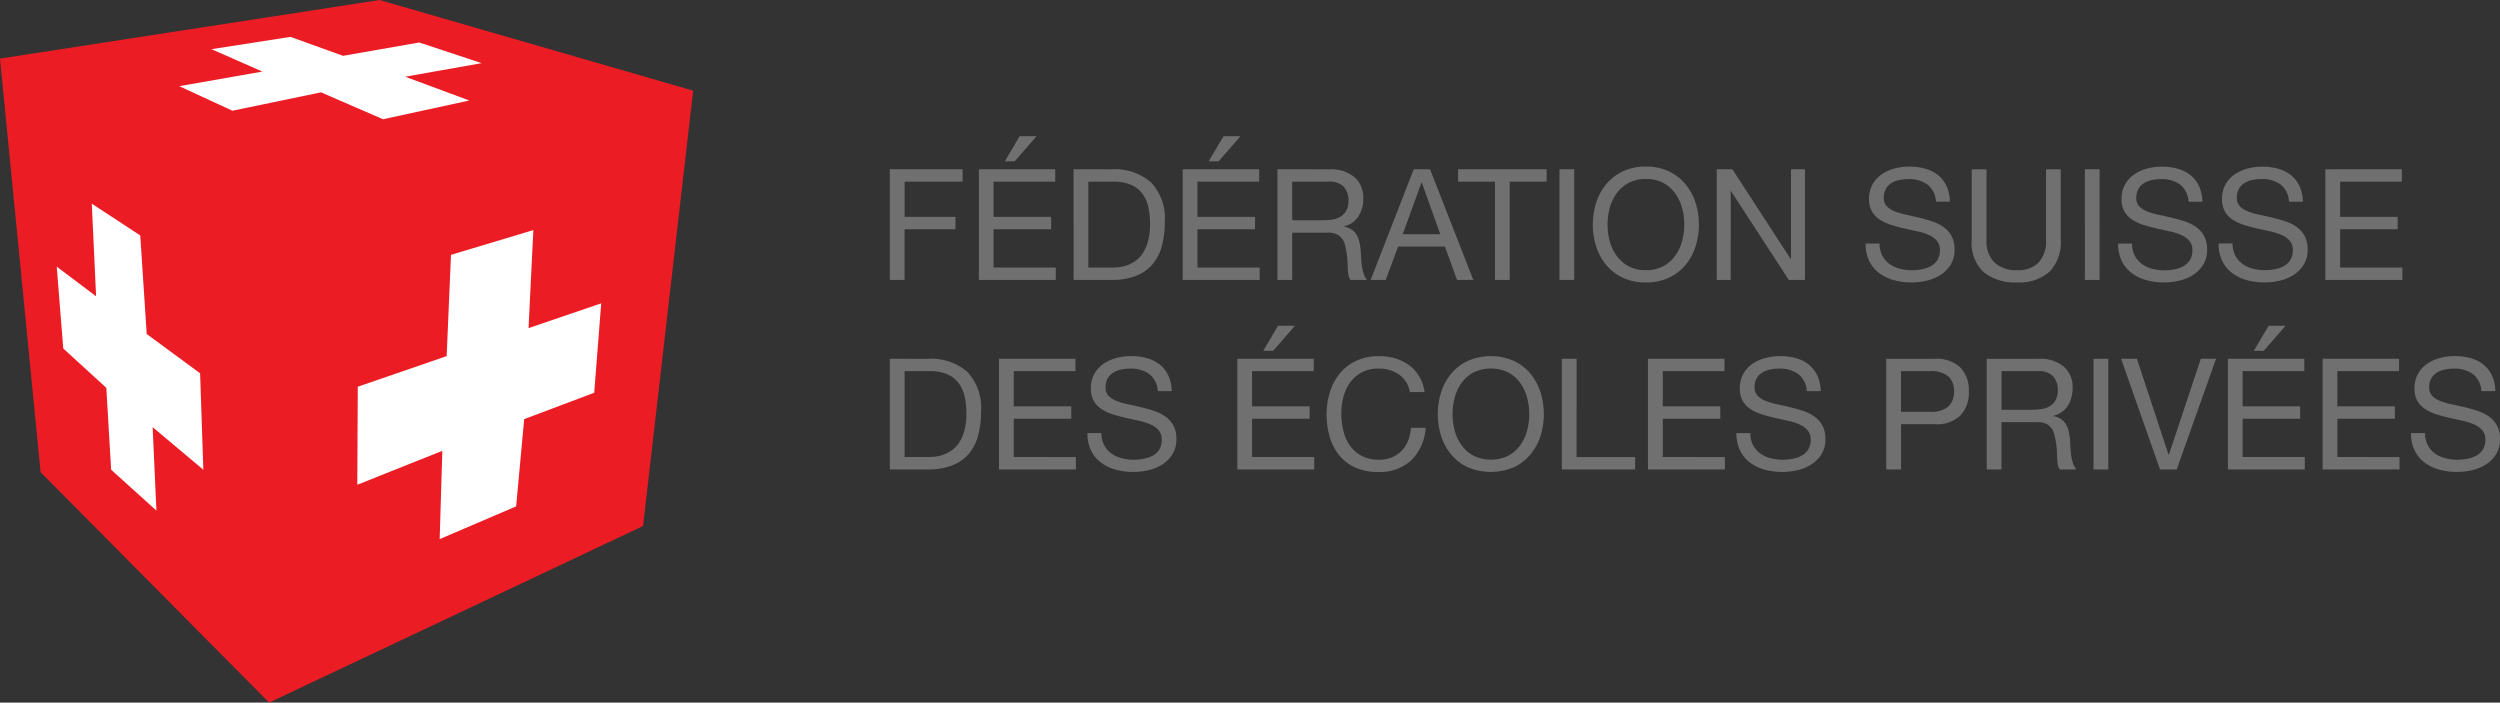 <svg xmlns="http://www.w3.org/2000/svg" width="145.121" height="40.783" viewBox="0 0 145.121 40.783"><rect x="0" y="0" width="145.121" height="40.783" fill="#333333" stroke="none"/><g id="logo-fsep" transform="translate(-959.374 -4267.518)"><g id="Groupe_73" data-name="Groupe 73" transform="translate(959.374 4267.518)"><path id="Trac&#xE9;_506" data-name="Trac&#xE9; 506" d="M22.035,0,0,3.4l2.357,24.01L15.622,40.782,37.329,30.533,40.237,5.263Z" transform="translate(0 0.001)" fill="#ec1c24"></path><path id="Trac&#xE9;_507" data-name="Trac&#xE9; 507" d="M67.634,14.913l-2.95-1.3,4.582-.715,3.05,1.1,4.424-.774,3.625,1.2-4.441.787,3.723,1.381-5.008,1.088-3.6-1.562-5.143,1.068L62.811,15.76Z" transform="translate(-52.405 -10.758)" fill="#fff"></path><path id="Trac&#xE9;_508" data-name="Trac&#xE9; 508" d="M130.63,82.044l-.251,5.878L125.22,89.7l-.029,5.69,4.937-1.97-.155,5.125,4.439-1.9.467-5.065,4.065-1.531.406-5.19-4.218,1.438.279-5.69Z" transform="translate(-104.451 -67.251)" fill="#fff"></path><path id="Trac&#xE9;_509" data-name="Trac&#xE9; 509" d="M21.925,71.367l2.814,1.845.374,5.72,3.1,2.281.188,5.6L25.458,84.34l.219,4.844L23.048,86.81l-.279-4.752-2.5-2.284-.378-4.751,2.284,1.72" transform="translate(-16.597 -59.544)" fill="#fff"></path></g><path id="Trac&#xE9;_617" data-name="Trac&#xE9; 617" d="M.7-6.426V0h.855V-2.943H4.509v-.72H1.557V-5.706H4.923v-.72Zm9.6,0v.72H6.723v2.043h3.339v.72H6.723V-.72h3.609V0H5.868V-6.426ZM9.216-8.343,7.947-6.885H7.371l.864-1.458ZM12.222-.72V-5.706h1.44a2.634,2.634,0,0,1,1,.167,1.621,1.621,0,0,1,.661.486,1.976,1.976,0,0,1,.369.774,4.3,4.3,0,0,1,.113,1.03,3.669,3.669,0,0,1-.122,1.013,2.466,2.466,0,0,1-.311.7,1.624,1.624,0,0,1-.427.441,2.1,2.1,0,0,1-.482.248A2.019,2.019,0,0,1,14-.743a3.586,3.586,0,0,1-.36.023Zm-.855-5.706V0h2.205a3.857,3.857,0,0,0,1.386-.225,2.418,2.418,0,0,0,.963-.652,2.683,2.683,0,0,0,.558-1.053,5.2,5.2,0,0,0,.18-1.436,3.027,3.027,0,0,0-.8-2.3,3.2,3.2,0,0,0-2.286-.756Zm10.773,0v.72H18.558v2.043H21.9v.72H18.558V-.72h3.609V0H17.7V-6.426ZM21.051-8.343,19.782-6.885h-.576l.864-1.458ZM23.2-6.426V0h.855V-2.745h2.088a1.135,1.135,0,0,1,.5.095.844.844,0,0,1,.306.252,1.045,1.045,0,0,1,.171.369q.054.211.09.446a3.137,3.137,0,0,1,.054.477q.009.243.018.455a2.774,2.774,0,0,0,.04.382A.537.537,0,0,0,27.45,0H28.4a1.1,1.1,0,0,1-.2-.373,2.927,2.927,0,0,1-.1-.446,4.143,4.143,0,0,1-.045-.477q-.009-.243-.027-.477a4.137,4.137,0,0,0-.076-.45,1.366,1.366,0,0,0-.153-.391.986.986,0,0,0-.279-.3,1.145,1.145,0,0,0-.455-.18v-.018a1.367,1.367,0,0,0,.851-.6,1.95,1.95,0,0,0,.266-1.026,1.549,1.549,0,0,0-.518-1.233,2.116,2.116,0,0,0-1.435-.45Zm2.637,2.961H24.057V-5.706h2.124a1.11,1.11,0,0,1,.873.306,1.153,1.153,0,0,1,.27.792,1.179,1.179,0,0,1-.122.572.961.961,0,0,1-.324.351,1.237,1.237,0,0,1-.472.176A3.446,3.446,0,0,1,25.839-3.465Zm4.635.81,1.089-3h.018l1.071,3Zm.639-3.771L28.611,0h.873l.72-1.935h2.718L33.624,0h.945L32.058-6.426Zm4.716.72V0h.855V-5.706h2.142v-.72H33.687v.72Zm3.744-.72V0h.855V-6.426Zm2.79,3.213a3.7,3.7,0,0,1,.126-.958,2.6,2.6,0,0,1,.4-.851,2.024,2.024,0,0,1,.693-.608,2.084,2.084,0,0,1,1.008-.229,2.084,2.084,0,0,1,1.008.229,2.025,2.025,0,0,1,.693.608,2.6,2.6,0,0,1,.4.851,3.7,3.7,0,0,1,.126.958,3.7,3.7,0,0,1-.126.958,2.6,2.6,0,0,1-.4.85,2.025,2.025,0,0,1-.693.608,2.084,2.084,0,0,1-1.008.229A2.084,2.084,0,0,1,43.578-.8a2.024,2.024,0,0,1-.693-.608,2.6,2.6,0,0,1-.4-.85A3.7,3.7,0,0,1,42.363-3.213Zm-.855,0A4.141,4.141,0,0,0,41.7-1.949a3.186,3.186,0,0,0,.581,1.076,2.785,2.785,0,0,0,.963.743,3.085,3.085,0,0,0,1.341.274A3.085,3.085,0,0,0,45.927-.13a2.785,2.785,0,0,0,.963-.743,3.186,3.186,0,0,0,.581-1.076,4.141,4.141,0,0,0,.194-1.264,4.141,4.141,0,0,0-.194-1.265,3.186,3.186,0,0,0-.581-1.076,2.833,2.833,0,0,0-.963-.747,3.043,3.043,0,0,0-1.341-.279,3.043,3.043,0,0,0-1.341.279,2.833,2.833,0,0,0-.963.747A3.186,3.186,0,0,0,41.7-4.477,4.141,4.141,0,0,0,41.508-3.213ZM48.7-6.426V0h.81V-5.157h.018L52.884,0h.936V-6.426h-.81v5.211h-.018L49.608-6.426ZM61.425-4.545h.81a2.265,2.265,0,0,0-.2-.914,1.78,1.78,0,0,0-.5-.634,2.079,2.079,0,0,0-.743-.369,3.434,3.434,0,0,0-.918-.117,3.3,3.3,0,0,0-.86.112,2.363,2.363,0,0,0-.747.342,1.731,1.731,0,0,0-.527.585,1.7,1.7,0,0,0-.2.841,1.405,1.405,0,0,0,.176.734,1.423,1.423,0,0,0,.468.477,2.72,2.72,0,0,0,.661.3q.369.113.752.2l.751.166a3.426,3.426,0,0,1,.661.212,1.29,1.29,0,0,1,.468.337.806.806,0,0,1,.176.54,1.051,1.051,0,0,1-.144.576,1.048,1.048,0,0,1-.378.355,1.71,1.71,0,0,1-.527.185,3.192,3.192,0,0,1-.581.054,2.747,2.747,0,0,1-.7-.09,1.747,1.747,0,0,1-.6-.279,1.432,1.432,0,0,1-.414-.482,1.451,1.451,0,0,1-.157-.7h-.81A2.26,2.26,0,0,0,57.55-1.1a1.941,1.941,0,0,0,.576.7,2.523,2.523,0,0,0,.846.41,3.768,3.768,0,0,0,1.021.135,3.907,3.907,0,0,0,.887-.1,2.565,2.565,0,0,0,.806-.333,1.889,1.889,0,0,0,.59-.594,1.614,1.614,0,0,0,.229-.877,1.612,1.612,0,0,0-.176-.792,1.563,1.563,0,0,0-.468-.522,2.479,2.479,0,0,0-.661-.329q-.369-.121-.751-.211T59.7-3.785a3.935,3.935,0,0,1-.661-.193,1.3,1.3,0,0,1-.468-.3.67.67,0,0,1-.175-.481,1.044,1.044,0,0,1,.121-.527.945.945,0,0,1,.324-.338A1.41,1.41,0,0,1,59.3-5.8a2.614,2.614,0,0,1,.531-.054,1.814,1.814,0,0,1,1.093.311A1.339,1.339,0,0,1,61.425-4.545ZM68.67-2.322v-4.1h-.855v4.1a1.821,1.821,0,0,1-.427,1.309,1.648,1.648,0,0,1-1.247.445,1.824,1.824,0,0,1-1.323-.445,1.744,1.744,0,0,1-.459-1.309v-4.1H63.5v4.1a2.325,2.325,0,0,0,.7,1.876,2.915,2.915,0,0,0,1.939.589,2.633,2.633,0,0,0,1.872-.617A2.419,2.419,0,0,0,68.67-2.322Zm1.4-4.1V0h.855V-6.426Zm6.012,1.881h.81a2.265,2.265,0,0,0-.2-.914,1.78,1.78,0,0,0-.5-.634,2.079,2.079,0,0,0-.743-.369,3.434,3.434,0,0,0-.918-.117,3.3,3.3,0,0,0-.859.112,2.363,2.363,0,0,0-.747.342,1.731,1.731,0,0,0-.527.585,1.7,1.7,0,0,0-.2.841,1.405,1.405,0,0,0,.175.734,1.423,1.423,0,0,0,.468.477,2.72,2.72,0,0,0,.661.3q.369.113.752.2l.751.166a3.426,3.426,0,0,1,.662.212,1.29,1.29,0,0,1,.468.337.806.806,0,0,1,.175.54,1.051,1.051,0,0,1-.144.576,1.048,1.048,0,0,1-.378.355,1.71,1.71,0,0,1-.527.185,3.192,3.192,0,0,1-.58.054,2.747,2.747,0,0,1-.7-.09,1.747,1.747,0,0,1-.6-.279,1.432,1.432,0,0,1-.414-.482,1.451,1.451,0,0,1-.158-.7H72A2.26,2.26,0,0,0,72.212-1.1a1.941,1.941,0,0,0,.576.7,2.523,2.523,0,0,0,.846.41,3.768,3.768,0,0,0,1.021.135,3.907,3.907,0,0,0,.886-.1,2.565,2.565,0,0,0,.806-.333,1.889,1.889,0,0,0,.59-.594,1.614,1.614,0,0,0,.229-.877,1.612,1.612,0,0,0-.175-.792,1.563,1.563,0,0,0-.468-.522,2.479,2.479,0,0,0-.661-.329q-.369-.121-.752-.211t-.751-.167a3.935,3.935,0,0,1-.661-.193,1.3,1.3,0,0,1-.468-.3.67.67,0,0,1-.175-.481,1.044,1.044,0,0,1,.121-.527.945.945,0,0,1,.324-.338,1.41,1.41,0,0,1,.464-.18,2.614,2.614,0,0,1,.531-.054,1.814,1.814,0,0,1,1.094.311A1.339,1.339,0,0,1,76.086-4.545Zm5.832,0h.81a2.265,2.265,0,0,0-.2-.914,1.78,1.78,0,0,0-.5-.634,2.079,2.079,0,0,0-.743-.369,3.434,3.434,0,0,0-.918-.117,3.3,3.3,0,0,0-.859.112,2.363,2.363,0,0,0-.747.342,1.731,1.731,0,0,0-.527.585,1.7,1.7,0,0,0-.2.841,1.405,1.405,0,0,0,.175.734,1.423,1.423,0,0,0,.468.477,2.72,2.72,0,0,0,.661.3q.369.113.752.2l.751.166a3.426,3.426,0,0,1,.662.212,1.29,1.29,0,0,1,.468.337.806.806,0,0,1,.175.54A1.051,1.051,0,0,1,82-1.161a1.048,1.048,0,0,1-.378.355,1.71,1.71,0,0,1-.527.185,3.192,3.192,0,0,1-.58.054,2.747,2.747,0,0,1-.7-.09,1.747,1.747,0,0,1-.6-.279,1.432,1.432,0,0,1-.414-.482,1.451,1.451,0,0,1-.158-.7h-.81A2.26,2.26,0,0,0,78.044-1.1a1.941,1.941,0,0,0,.576.7,2.523,2.523,0,0,0,.846.41,3.768,3.768,0,0,0,1.021.135,3.907,3.907,0,0,0,.886-.1,2.565,2.565,0,0,0,.806-.333,1.889,1.889,0,0,0,.59-.594A1.614,1.614,0,0,0,83-1.764a1.612,1.612,0,0,0-.175-.792,1.563,1.563,0,0,0-.468-.522,2.479,2.479,0,0,0-.661-.329q-.369-.121-.752-.211t-.751-.167a3.935,3.935,0,0,1-.661-.193,1.3,1.3,0,0,1-.468-.3.67.67,0,0,1-.175-.481,1.044,1.044,0,0,1,.121-.527.945.945,0,0,1,.324-.338,1.41,1.41,0,0,1,.464-.18,2.614,2.614,0,0,1,.531-.054,1.814,1.814,0,0,1,1.094.311A1.339,1.339,0,0,1,81.918-4.545Zm2.115-1.881V0H88.5V-.72H84.888V-2.943h3.339v-.72H84.888V-5.706H88.47v-.72ZM1.557,10.28V5.294H3a2.634,2.634,0,0,1,1,.167,1.621,1.621,0,0,1,.661.486,1.976,1.976,0,0,1,.369.774,4.3,4.3,0,0,1,.113,1.03,3.669,3.669,0,0,1-.122,1.013,2.466,2.466,0,0,1-.311.7A1.624,1.624,0,0,1,4.28,9.9a2.1,2.1,0,0,1-.482.247,2.019,2.019,0,0,1-.459.108,3.586,3.586,0,0,1-.36.023ZM.7,4.574V11H2.907a3.857,3.857,0,0,0,1.386-.225,2.418,2.418,0,0,0,.963-.652,2.683,2.683,0,0,0,.558-1.053,5.2,5.2,0,0,0,.18-1.436,3.027,3.027,0,0,0-.8-2.3,3.2,3.2,0,0,0-2.286-.756Zm6.336,0V11H11.5v-.72H7.893V8.057h3.339v-.72H7.893V5.294h3.582v-.72Zm9.216,1.881h.81a2.265,2.265,0,0,0-.2-.914,1.78,1.78,0,0,0-.5-.634,2.079,2.079,0,0,0-.743-.369,3.434,3.434,0,0,0-.918-.117,3.3,3.3,0,0,0-.86.112,2.363,2.363,0,0,0-.747.342,1.731,1.731,0,0,0-.526.585,1.7,1.7,0,0,0-.2.841,1.405,1.405,0,0,0,.175.734,1.423,1.423,0,0,0,.468.477,2.72,2.72,0,0,0,.661.3q.369.113.752.2l.752.167a3.426,3.426,0,0,1,.662.212,1.29,1.29,0,0,1,.468.337.806.806,0,0,1,.176.54.988.988,0,0,1-.522.931,1.71,1.71,0,0,1-.527.184,3.192,3.192,0,0,1-.58.054,2.747,2.747,0,0,1-.7-.09,1.747,1.747,0,0,1-.6-.279,1.432,1.432,0,0,1-.414-.481,1.451,1.451,0,0,1-.158-.7h-.81A2.26,2.26,0,0,0,12.38,9.9a1.941,1.941,0,0,0,.576.7,2.523,2.523,0,0,0,.846.41,3.768,3.768,0,0,0,1.021.135,3.907,3.907,0,0,0,.887-.1,2.565,2.565,0,0,0,.805-.333,1.889,1.889,0,0,0,.59-.594,1.614,1.614,0,0,0,.229-.877,1.612,1.612,0,0,0-.175-.792,1.563,1.563,0,0,0-.468-.522,2.479,2.479,0,0,0-.662-.328q-.369-.121-.751-.212t-.752-.167a3.935,3.935,0,0,1-.661-.193,1.3,1.3,0,0,1-.468-.3.67.67,0,0,1-.175-.481,1.044,1.044,0,0,1,.122-.527.945.945,0,0,1,.324-.338,1.41,1.41,0,0,1,.464-.18,2.614,2.614,0,0,1,.531-.054,1.814,1.814,0,0,1,1.093.311A1.339,1.339,0,0,1,16.254,6.455Zm9.054-1.881v.72H21.726V7.337h3.339v.72H21.726V10.28h3.609V11H20.871V4.574ZM24.219,2.657,22.95,4.115h-.576l.864-1.458Zm6.669,3.852h.855a2.391,2.391,0,0,0-.306-.9,2.225,2.225,0,0,0-.585-.652,2.564,2.564,0,0,0-.8-.4,3.3,3.3,0,0,0-.954-.135,3.075,3.075,0,0,0-1.31.266,2.706,2.706,0,0,0-.954.725,3.177,3.177,0,0,0-.581,1.075,4.287,4.287,0,0,0-.2,1.319,4.531,4.531,0,0,0,.185,1.314,3.035,3.035,0,0,0,.553,1.062,2.563,2.563,0,0,0,.927.707,3.1,3.1,0,0,0,1.305.257,2.708,2.708,0,0,0,1.944-.675,2.919,2.919,0,0,0,.837-1.89h-.855a2.452,2.452,0,0,1-.162.738,1.781,1.781,0,0,1-.374.59,1.7,1.7,0,0,1-.567.387,1.908,1.908,0,0,1-.751.139,2.115,2.115,0,0,1-.99-.216,1.933,1.933,0,0,1-.679-.58,2.486,2.486,0,0,1-.392-.855,4.164,4.164,0,0,1-.126-1.039,3.723,3.723,0,0,1,.126-.972,2.505,2.505,0,0,1,.392-.832,1.945,1.945,0,0,1,.675-.58,2.088,2.088,0,0,1,.986-.216,1.986,1.986,0,0,1,1.166.342A1.59,1.59,0,0,1,30.888,6.509Zm2.475,1.278a3.7,3.7,0,0,1,.126-.958,2.6,2.6,0,0,1,.4-.851,2.024,2.024,0,0,1,.693-.608,2.328,2.328,0,0,1,2.016,0,2.025,2.025,0,0,1,.693.608,2.6,2.6,0,0,1,.4.851,3.709,3.709,0,0,1,0,1.917,2.6,2.6,0,0,1-.4.85,2.025,2.025,0,0,1-.693.608,2.328,2.328,0,0,1-2.016,0,2.024,2.024,0,0,1-.693-.608,2.6,2.6,0,0,1-.4-.85A3.7,3.7,0,0,1,33.363,7.787Zm-.855,0A4.141,4.141,0,0,0,32.7,9.052a3.186,3.186,0,0,0,.581,1.075,2.785,2.785,0,0,0,.963.743,3.413,3.413,0,0,0,2.682,0,2.785,2.785,0,0,0,.963-.743,3.186,3.186,0,0,0,.581-1.075,4.228,4.228,0,0,0,0-2.529,3.186,3.186,0,0,0-.581-1.076,2.833,2.833,0,0,0-.963-.747,3.362,3.362,0,0,0-2.682,0,2.833,2.833,0,0,0-.963.747A3.186,3.186,0,0,0,32.7,6.523,4.141,4.141,0,0,0,32.508,7.787Zm7.2-3.213V11h4.257v-.72h-3.4V4.574Zm5,0V11h4.464v-.72H45.567V8.057h3.339v-.72H45.567V5.294h3.582v-.72Zm9.216,1.881h.81a2.265,2.265,0,0,0-.2-.914,1.78,1.78,0,0,0-.5-.634,2.079,2.079,0,0,0-.743-.369,3.434,3.434,0,0,0-.918-.117,3.3,3.3,0,0,0-.86.112,2.363,2.363,0,0,0-.747.342,1.731,1.731,0,0,0-.527.585,1.7,1.7,0,0,0-.2.841,1.405,1.405,0,0,0,.176.734,1.423,1.423,0,0,0,.468.477,2.72,2.72,0,0,0,.661.3q.369.113.752.2l.751.167a3.426,3.426,0,0,1,.661.212,1.29,1.29,0,0,1,.468.337.806.806,0,0,1,.176.54.988.988,0,0,1-.522.931,1.71,1.71,0,0,1-.527.184,3.192,3.192,0,0,1-.581.054,2.747,2.747,0,0,1-.7-.09,1.747,1.747,0,0,1-.6-.279,1.432,1.432,0,0,1-.414-.481,1.451,1.451,0,0,1-.157-.7h-.81A2.26,2.26,0,0,0,50.053,9.9a1.941,1.941,0,0,0,.576.7,2.523,2.523,0,0,0,.846.41,3.768,3.768,0,0,0,1.021.135,3.907,3.907,0,0,0,.887-.1,2.565,2.565,0,0,0,.806-.333,1.889,1.889,0,0,0,.59-.594,1.614,1.614,0,0,0,.229-.877,1.612,1.612,0,0,0-.176-.792,1.563,1.563,0,0,0-.468-.522,2.479,2.479,0,0,0-.661-.328q-.369-.121-.751-.212T52.2,7.215a3.935,3.935,0,0,1-.661-.193,1.3,1.3,0,0,1-.468-.3.67.67,0,0,1-.175-.481,1.044,1.044,0,0,1,.121-.527.945.945,0,0,1,.324-.338A1.41,1.41,0,0,1,51.8,5.2a2.614,2.614,0,0,1,.531-.054,1.814,1.814,0,0,1,1.093.311A1.339,1.339,0,0,1,53.928,6.455Zm5.472,1.2V5.294h1.674a1.572,1.572,0,0,1,1.067.3,1.115,1.115,0,0,1,.337.877,1.13,1.13,0,0,1-.337.882,1.527,1.527,0,0,1-1.067.3Zm-.855-3.078V11H59.4V8.372h1.962a1.957,1.957,0,0,0,1.472-.495,1.908,1.908,0,0,0,.5-1.4,1.892,1.892,0,0,0-.5-1.4,2,2,0,0,0-1.472-.5Zm5.832,0V11h.855V8.255H67.32a1.135,1.135,0,0,1,.5.095.844.844,0,0,1,.306.252,1.045,1.045,0,0,1,.171.369q.054.211.09.446a3.138,3.138,0,0,1,.054.477q.009.243.018.455a2.773,2.773,0,0,0,.041.382.537.537,0,0,0,.121.27h.954a1.1,1.1,0,0,1-.2-.373,2.928,2.928,0,0,1-.1-.446,4.145,4.145,0,0,1-.045-.477q-.009-.243-.027-.477a4.137,4.137,0,0,0-.076-.45,1.366,1.366,0,0,0-.153-.392.986.986,0,0,0-.279-.3,1.145,1.145,0,0,0-.454-.18V7.886a1.367,1.367,0,0,0,.851-.6,1.95,1.95,0,0,0,.265-1.026,1.549,1.549,0,0,0-.517-1.233,2.116,2.116,0,0,0-1.436-.45Zm2.637,2.961H65.232V5.294h2.124a1.109,1.109,0,0,1,.873.306,1.153,1.153,0,0,1,.27.792,1.179,1.179,0,0,1-.121.572.961.961,0,0,1-.324.351,1.237,1.237,0,0,1-.472.176A3.446,3.446,0,0,1,67.014,7.535Zm3.564-2.961V11h.855V4.574ZM75.4,11l2.286-6.426H76.8l-1.854,5.571h-.018L73.089,4.574h-.918L74.43,11Zm7.407-6.426v.72H79.227V7.337h3.339v.72H79.227V10.28h3.609V11H78.372V4.574ZM81.72,2.657,80.451,4.115h-.576l.864-1.458Zm2.151,1.917V11h4.464v-.72H84.726V8.057h3.339v-.72H84.726V5.294h3.582v-.72Zm9.216,1.881h.81a2.265,2.265,0,0,0-.2-.914,1.78,1.78,0,0,0-.5-.634,2.079,2.079,0,0,0-.743-.369,3.434,3.434,0,0,0-.918-.117,3.3,3.3,0,0,0-.859.112,2.363,2.363,0,0,0-.747.342,1.731,1.731,0,0,0-.527.585,1.7,1.7,0,0,0-.2.841,1.405,1.405,0,0,0,.175.734,1.423,1.423,0,0,0,.468.477,2.72,2.72,0,0,0,.661.3q.369.113.752.2l.751.167a3.426,3.426,0,0,1,.662.212,1.29,1.29,0,0,1,.468.337.806.806,0,0,1,.175.54.988.988,0,0,1-.522.931,1.71,1.71,0,0,1-.527.184,3.192,3.192,0,0,1-.58.054,2.747,2.747,0,0,1-.7-.09,1.747,1.747,0,0,1-.6-.279,1.432,1.432,0,0,1-.414-.481,1.451,1.451,0,0,1-.158-.7H89A2.26,2.26,0,0,0,89.213,9.9a1.941,1.941,0,0,0,.576.7,2.523,2.523,0,0,0,.846.41,3.768,3.768,0,0,0,1.021.135,3.907,3.907,0,0,0,.886-.1,2.565,2.565,0,0,0,.806-.333,1.889,1.889,0,0,0,.59-.594,1.614,1.614,0,0,0,.229-.877,1.612,1.612,0,0,0-.175-.792,1.563,1.563,0,0,0-.468-.522,2.479,2.479,0,0,0-.661-.328q-.369-.121-.752-.212t-.751-.167a3.935,3.935,0,0,1-.661-.193,1.3,1.3,0,0,1-.468-.3.67.67,0,0,1-.175-.481,1.044,1.044,0,0,1,.121-.527.945.945,0,0,1,.324-.338,1.41,1.41,0,0,1,.464-.18,2.614,2.614,0,0,1,.531-.054,1.814,1.814,0,0,1,1.093.311A1.339,1.339,0,0,1,93.087,6.455Z" transform="translate(1010.328 4283.768)" fill="#707070"></path></g></svg>